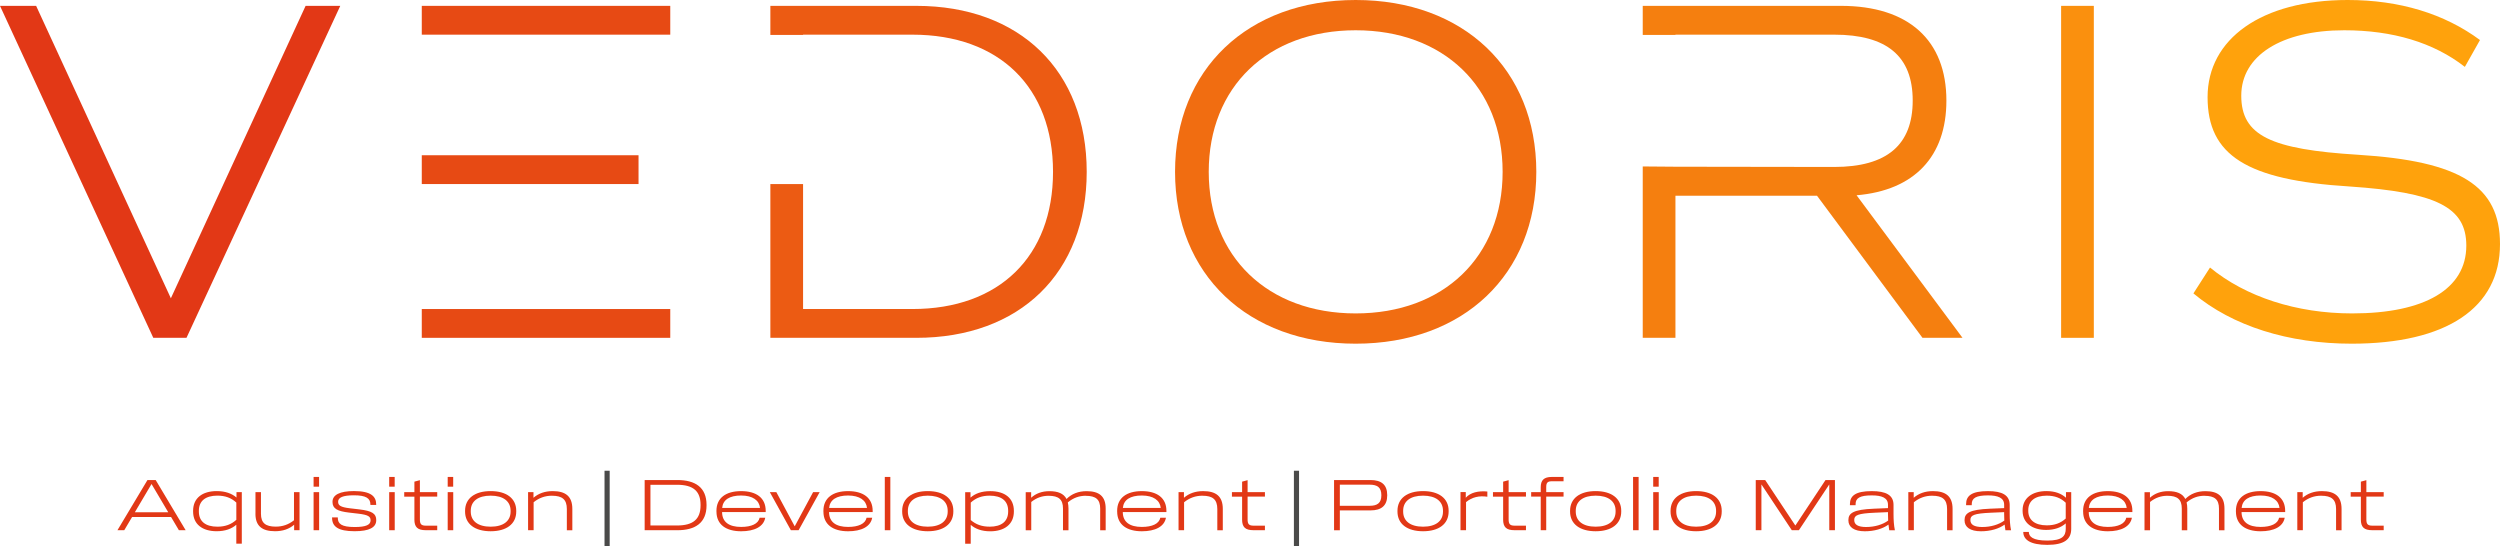 <?xml version="1.0" encoding="UTF-8"?>
<svg id="Ebene_2" data-name="Ebene 2" xmlns="http://www.w3.org/2000/svg" viewBox="0 0 1024.19 223.82">
  <defs>
    <style>
      .cls-1 {
        fill: #ffa20c;
      }

      .cls-2 {
        fill: #f57f0f;
      }

      .cls-3 {
        fill: #4a4a49;
      }

      .cls-4 {
        fill: #e74a14;
      }

      .cls-5 {
        fill: #e23816;
      }

      .cls-6 {
        fill: #fa900e;
      }

      .cls-7 {
        fill: #f16d11;
      }

      .cls-8 {
        fill: #ec5b13;
      }
    </style>
  </defs>
  <g id="Ebene_1-2" data-name="Ebene 1">
    <g>
      <g>
        <path class="cls-5" d="M139.4,2.4l-63,136h-13.6L0,2.4h14.8l55.2,119.8L125.2,2.4h14.2Z"/>
        <rect class="cls-4" x="172.79" y="63.6" width="88.8" height="11.8"/>
        <rect class="cls-4" x="172.79" y="126.6" width="101.8" height="11.8"/>
        <rect class="cls-4" x="172.79" y="2.4" width="101.8" height="11.8"/>
        <path class="cls-8" d="M375.4,2.4h-59.8v11.92h13.4v-.12h44.8c35.6,0,57.6,21.6,57.6,56.2s-22,56.2-57.6,56.2h-44.8v-51.2h-13.4v63h59.8c42.4,0,69.8-26.6,69.8-68S417.8,2.4,375.4,2.4Z"/>
        <path class="cls-7" d="M481.39,70.4c0-42,29.8-70.4,74-70.4s74,28.4,74,70.4-29.8,70.4-74,70.4-74-28.4-74-70.4ZM615.59,70.4c0-34.8-24.2-58-60.2-58s-60.2,23.2-60.2,58,24.2,58,60.2,58,60.2-23.2,60.2-58Z"/>
        <path class="cls-2" d="M760.59,80c23.6-2,36.8-15.8,36.8-38.8,0-24.8-15.6-38.8-43.2-38.8h-81.2v11.92h13.4v-.12h65c21.6,0,32.2,8.8,32.2,27s-10.6,27.2-32.2,27.2l-65-.1h0s-13.4-.11-13.4-.11v70.2h13.4v-58.2h58l43.2,58.2h16.4l-43.4-58.4Z"/>
        <path class="cls-6" d="M844.39,2.4h13.4v136h-13.4V2.4Z"/>
        <path class="cls-1" d="M898.59,120.2l6.8-10.6c14.6,12,35.4,18.8,58.2,18.8,29.8,0,46.8-10,46.8-27.8,0-15.8-12.4-21.8-47.8-24.2-42.2-2.6-58.2-12.8-58.2-36.6S926.39,0,961.79,0c21.2,0,39.6,5.6,54.2,16.4l-6.2,11c-12.8-10-29.6-15-49.4-15-25.8,0-42.2,10.4-42.2,26.8s12.2,22,47.8,24.2c42,2.6,58.2,12.8,58.2,36.6,0,26.2-22,40.8-60.8,40.8-25.8,0-48.8-7.2-64.8-20.6Z"/>
      </g>
      <g>
        <path class="cls-5" d="M60.4,196.66h3.38l12.28,20.56h-2.77l-3.21-5.42h-15.97l-3.21,5.42h-2.79l12.3-20.56ZM68.93,209.87l-6.83-11.55h-.04l-6.83,11.55h13.7Z"/>
        <path class="cls-5" d="M79.11,209.56v-.3c0-5.25,3.83-8.07,9.69-8.07,3.46,0,6.14.96,8.08,2.63v-2.21h2.18v21.12h-2.25v-7.76c-1.93,1.69-4.59,2.66-8.04,2.66-5.83,0-9.66-2.83-9.66-8.08ZM89.07,215.77c3.2,0,5.68-.92,7.75-2.82v-7.06c-2.07-1.92-4.55-2.84-7.75-2.84-4.89,0-7.6,2.17-7.6,6.21v.3c0,4.04,2.72,6.21,7.6,6.21Z"/>
        <path class="cls-5" d="M104.66,210.5v-8.89h2.25v8.87c0,3.76,1.86,5.27,6.07,5.27,2.76,0,5.23-.83,7.46-2.61v-11.53h2.27v15.6h-2.21v-2.24c-2.04,1.77-4.68,2.66-7.79,2.66-5.25,0-8.06-2.06-8.06-7.14Z"/>
        <path class="cls-5" d="M128.47,195.39h2.25v3.99h-2.25v-3.99ZM128.47,201.62h2.27v15.6h-2.27v-15.6Z"/>
        <path class="cls-5" d="M136.04,212.15v-.18h2.35v.18c0,2.42,1.48,3.76,6.92,3.76,4.68,0,6.51-.94,6.51-2.72v-.06c0-1.51-1-2.21-4.93-2.68l-3.84-.45c-4.83-.56-6.83-1.62-6.83-4.35v-.06c0-2.87,3-4.41,8.8-4.41,7.1,0,9.1,2.28,9.1,5.49v.18h-2.37v-.18c0-2.52-1.8-3.76-6.75-3.76-4.48,0-6.48.9-6.48,2.62v.04c0,1.54,1.11,2.22,4.82,2.66l3.83.45c5.27.62,6.97,1.75,6.97,4.38v.06c0,2.97-2.87,4.51-8.87,4.51-6.87,0-9.22-1.99-9.22-5.49Z"/>
        <path class="cls-5" d="M159.44,195.39h2.25v3.99h-2.25v-3.99ZM159.44,201.62h2.27v15.6h-2.27v-15.6Z"/>
        <path class="cls-5" d="M169.77,212.81v-9.35h-4.17v-1.84h4.17v-4.3l2.25-.61v4.9h7.1v1.84h-7.1v9.34c0,1.9.54,2.56,2.45,2.56h4.65v1.86h-4.68c-3.39,0-4.68-1.27-4.68-4.41Z"/>
        <path class="cls-5" d="M183.41,195.39h2.25v3.99h-2.25v-3.99ZM183.41,201.62h2.27v15.6h-2.27v-15.6Z"/>
        <path class="cls-5" d="M190.53,209.57v-.3c0-5.15,4.06-8.08,10.48-8.08s10.48,2.93,10.48,8.08v.3c0,5.13-4.06,8.07-10.48,8.07s-10.48-2.94-10.48-8.07ZM201.01,215.77c5.21,0,8.17-2.31,8.17-6.2v-.31c0-3.9-2.96-6.2-8.17-6.2s-8.15,2.3-8.15,6.2v.31c0,3.89,2.94,6.2,8.15,6.2Z"/>
        <path class="cls-5" d="M226.13,203.08c-2.83,0-5.29.89-7.52,2.68v11.46h-2.27v-15.6h2.21v2.31c2.06-1.8,4.7-2.73,7.86-2.73,5.25,0,8.06,2.08,8.06,7.31v8.72h-2.25v-8.7c0-3.89-1.87-5.44-6.08-5.44Z"/>
        <path class="cls-3" d="M249.77,192.85v30.97h-2.11v-30.97h2.11Z"/>
        <path class="cls-5" d="M264.1,196.66h13.39c7.34,0,11.96,3.01,11.96,10.18v.2c0,7.17-4.62,10.18-11.96,10.18h-13.39v-20.56ZM277.37,215.28c6.65,0,9.63-2.63,9.63-8.24v-.2c0-5.61-2.99-8.24-9.63-8.24h-10.9v16.68h10.9Z"/>
        <path class="cls-5" d="M293.51,209.59v-.32c0-5.32,3.94-8.07,10.11-8.07s10.07,2.73,10.07,8.08v.49h-17.87c.01,4.11,2.87,6.1,7.8,6.1,4.24,0,7.07-1.29,7.58-3.77h2.3c-.66,3.66-4.41,5.55-9.87,5.55-6.17,0-10.11-2.73-10.11-8.06ZM311.37,208.1c-.32-3.1-2.99-5.1-7.75-5.1s-7.46,1.75-7.77,5.1h15.52Z"/>
        <path class="cls-5" d="M315.37,201.62h2.68l7.51,13.98h.03l7.52-13.98h2.68l-8.62,15.6h-3.17l-8.62-15.6Z"/>
        <path class="cls-5" d="M337.33,209.59v-.32c0-5.32,3.94-8.07,10.11-8.07s10.07,2.73,10.07,8.08v.49h-17.87c.01,4.11,2.87,6.1,7.8,6.1,4.24,0,7.07-1.29,7.58-3.77h2.3c-.66,3.66-4.41,5.55-9.87,5.55-6.17,0-10.11-2.73-10.11-8.06ZM355.19,208.1c-.32-3.1-2.99-5.1-7.75-5.1s-7.46,1.75-7.77,5.1h15.52Z"/>
        <path class="cls-5" d="M362.48,195.39h2.27v21.83h-2.27v-21.83Z"/>
        <path class="cls-5" d="M369.6,209.57v-.3c0-5.15,4.06-8.08,10.48-8.08s10.48,2.93,10.48,8.08v.3c0,5.13-4.06,8.07-10.48,8.07s-10.48-2.94-10.48-8.07ZM380.08,215.77c5.21,0,8.17-2.31,8.17-6.2v-.31c0-3.9-2.96-6.2-8.17-6.2s-8.15,2.3-8.15,6.2v.31c0,3.89,2.94,6.2,8.15,6.2Z"/>
        <path class="cls-5" d="M397.68,215v7.75h-2.27v-21.12h2.18v2.24c1.89-1.68,4.51-2.66,8.07-2.66,5.94,0,9.7,2.82,9.7,8.07v.28c0,5.27-3.92,8.1-9.7,8.1-3.54,0-6.14-1.03-7.99-2.65ZM405.44,215.77c4.85,0,7.58-2.17,7.58-6.23v-.28c0-4.04-2.72-6.2-7.56-6.2-3.21,0-5.62.89-7.77,2.84v7.16c2.16,1.83,4.55,2.7,7.76,2.7Z"/>
        <path class="cls-5" d="M444.83,203.1c-2.68,0-5.1.83-7.37,2.72.17.75.27,1.58.27,2.51v8.9h-2.25v-8.9c0-3.72-1.76-5.22-5.9-5.22-2.59,0-4.93.79-7.1,2.54v11.59h-2.27v-15.6h2.23v2.27c1.94-1.76,4.46-2.69,7.48-2.69,3.48,0,5.86.96,7.01,3.2,2.13-2.14,4.93-3.2,8.24-3.2,5.1,0,7.8,2.06,7.8,7.13v8.9h-2.25v-8.9c0-3.72-1.77-5.22-5.89-5.22Z"/>
        <path class="cls-5" d="M457.67,209.59v-.32c0-5.32,3.94-8.07,10.11-8.07s10.07,2.73,10.07,8.08v.49h-17.87c.01,4.11,2.87,6.1,7.8,6.1,4.24,0,7.07-1.29,7.58-3.77h2.3c-.66,3.66-4.41,5.55-9.87,5.55-6.17,0-10.11-2.73-10.11-8.06ZM475.53,208.1c-.32-3.1-2.99-5.1-7.75-5.1s-7.46,1.75-7.77,5.1h15.52Z"/>
        <path class="cls-5" d="M492.61,203.08c-2.83,0-5.29.89-7.52,2.68v11.46h-2.27v-15.6h2.21v2.31c2.06-1.8,4.7-2.73,7.86-2.73,5.25,0,8.06,2.08,8.06,7.31v8.72h-2.25v-8.7c0-3.89-1.87-5.44-6.08-5.44Z"/>
        <path class="cls-5" d="M508.86,212.81v-9.35h-4.17v-1.84h4.17v-4.3l2.25-.61v4.9h7.1v1.84h-7.1v9.34c0,1.9.54,2.56,2.45,2.56h4.65v1.86h-4.68c-3.39,0-4.68-1.27-4.68-4.41Z"/>
        <path class="cls-3" d="M532.19,192.85v30.97h-2.11v-30.97h2.11Z"/>
        <path class="cls-5" d="M546.53,196.66h14.92c4.46,0,6.86,1.89,6.86,6.2v.08c0,4.21-2.39,6.16-6.86,6.16h-12.55v8.13h-2.37v-20.56ZM561.15,207.21c3.07,0,4.76-1.14,4.76-4.27v-.08c0-3.21-1.71-4.3-4.76-4.3h-12.25v8.65h12.25Z"/>
        <path class="cls-5" d="M572.51,209.57v-.3c0-5.15,4.06-8.08,10.48-8.08s10.48,2.93,10.48,8.08v.3c0,5.13-4.06,8.07-10.48,8.07s-10.48-2.94-10.48-8.07ZM582.99,215.77c5.21,0,8.17-2.31,8.17-6.2v-.31c0-3.9-2.96-6.2-8.17-6.2s-8.15,2.3-8.15,6.2v.31c0,3.89,2.94,6.2,8.15,6.2Z"/>
        <path class="cls-5" d="M598.33,201.6h2.16v2.31c1.89-2.14,5.14-2.89,8.84-2.55v2.14c-3.34-.51-6.27.16-8.73,2.2v11.52h-2.27v-15.62Z"/>
        <path class="cls-5" d="M615.8,212.81v-9.35h-4.17v-1.84h4.17v-4.3l2.25-.61v4.9h7.1v1.84h-7.1v9.34c0,1.9.54,2.56,2.45,2.56h4.65v1.86h-4.68c-3.39,0-4.68-1.27-4.68-4.41Z"/>
        <path class="cls-5" d="M635.75,195.39h4.8v1.77h-4.76c-1.83,0-2.34.62-2.34,2.44v2.01h7.1v1.84h-7.1v13.76h-2.25v-13.76h-3.92v-1.84h3.92v-2.01c0-2.87,1.31-4.21,4.55-4.21Z"/>
        <path class="cls-5" d="M643.22,209.57v-.3c0-5.15,4.06-8.08,10.48-8.08s10.48,2.93,10.48,8.08v.3c0,5.13-4.06,8.07-10.48,8.07s-10.48-2.94-10.48-8.07ZM653.7,215.77c5.21,0,8.17-2.31,8.17-6.2v-.31c0-3.9-2.96-6.2-8.17-6.2s-8.15,2.3-8.15,6.2v.31c0,3.89,2.94,6.2,8.15,6.2Z"/>
        <path class="cls-5" d="M669.03,195.39h2.27v21.83h-2.27v-21.83Z"/>
        <path class="cls-5" d="M677.28,195.39h2.25v3.99h-2.25v-3.99ZM677.28,201.62h2.27v15.6h-2.27v-15.6Z"/>
        <path class="cls-5" d="M684.39,209.57v-.3c0-5.15,4.06-8.08,10.48-8.08s10.48,2.93,10.48,8.08v.3c0,5.13-4.06,8.07-10.48,8.07s-10.48-2.94-10.48-8.07ZM694.87,215.77c5.21,0,8.17-2.31,8.17-6.2v-.31c0-3.9-2.96-6.2-8.17-6.2s-8.15,2.3-8.15,6.2v.31c0,3.89,2.94,6.2,8.15,6.2Z"/>
        <path class="cls-5" d="M719.28,196.66h3.87l12.35,18.62h.03l12.34-18.62h3.86v20.56h-2.32v-18.72h-.03l-12.42,18.72h-2.9l-12.42-18.72h-.03v18.72h-2.32v-20.56Z"/>
        <path class="cls-5" d="M773.66,214.9c-2.31,1.73-5.84,2.75-9.69,2.75-4.38,0-6.73-1.68-6.73-4.48v-.11c0-2.84,1.99-4.31,10.49-4.66l5.73-.24v-1.35c0-2.9-2.56-3.86-6.65-3.86-4.86,0-6.62,1.11-6.62,3.55v.46h-2.32v-.45c0-3.41,2.32-5.31,8.94-5.31,5.83,0,8.92,1.62,8.92,5.65v3.68c0,2.48.14,4.66.56,6.7h-2.31c-.14-.76-.24-1.54-.32-2.32ZM764.59,215.9c3.38,0,6.69-.97,8.94-2.63-.04-.89-.07-1.8-.07-2.73v-.73l-5.51.24c-6.84.3-8.31,1.04-8.31,2.93v.1c0,1.8,1.46,2.83,4.94,2.83Z"/>
        <path class="cls-5" d="M791.58,203.08c-2.83,0-5.29.89-7.52,2.68v11.46h-2.27v-15.6h2.21v2.31c2.06-1.8,4.7-2.73,7.86-2.73,5.25,0,8.06,2.08,8.06,7.31v8.72h-2.25v-8.7c0-3.89-1.87-5.44-6.08-5.44Z"/>
        <path class="cls-5" d="M821.25,214.9c-2.31,1.73-5.84,2.75-9.69,2.75-4.38,0-6.73-1.68-6.73-4.48v-.11c0-2.84,1.99-4.31,10.49-4.66l5.73-.24v-1.35c0-2.9-2.56-3.86-6.65-3.86-4.86,0-6.62,1.11-6.62,3.55v.46h-2.32v-.45c0-3.41,2.32-5.31,8.94-5.31,5.83,0,8.92,1.62,8.92,5.65v3.68c0,2.48.14,4.66.56,6.7h-2.31c-.14-.76-.24-1.54-.32-2.32ZM812.18,215.9c3.38,0,6.69-.97,8.94-2.63-.04-.89-.07-1.8-.07-2.73v-.73l-5.51.24c-6.84.3-8.31,1.04-8.31,2.93v.1c0,1.8,1.46,2.83,4.94,2.83Z"/>
        <path class="cls-5" d="M828.89,217.91h2.27c0,1.89,1.54,3.55,7.59,3.55s7.54-1.83,7.54-4.84v-2.2c-1.92,1.68-4.55,2.68-8.03,2.68-5.69,0-9.65-2.86-9.65-7.79v-.3c0-4.94,3.94-7.82,9.76-7.82,3.51,0,6.08.99,8.01,2.72v-2.29h2.15v15.04c0,4.31-2.87,6.56-9.79,6.56s-9.86-2.1-9.86-5.31ZM838.51,215.22c3.24,0,5.63-.89,7.77-2.79v-6.48c-2.08-1.97-4.48-2.89-7.77-2.89-4.84,0-7.58,2.18-7.58,5.94v.3c0,3.72,2.73,5.92,7.58,5.92Z"/>
        <path class="cls-5" d="M853.4,209.59v-.32c0-5.32,3.94-8.07,10.11-8.07s10.07,2.73,10.07,8.08v.49h-17.87c.01,4.11,2.87,6.1,7.8,6.1,4.24,0,7.07-1.29,7.58-3.77h2.3c-.66,3.66-4.41,5.55-9.87,5.55-6.17,0-10.11-2.73-10.11-8.06ZM871.26,208.1c-.32-3.1-2.99-5.1-7.75-5.1s-7.46,1.75-7.77,5.1h15.52Z"/>
        <path class="cls-5" d="M903.17,203.1c-2.68,0-5.1.83-7.37,2.72.17.75.27,1.58.27,2.51v8.9h-2.25v-8.9c0-3.72-1.76-5.22-5.9-5.22-2.59,0-4.93.79-7.1,2.54v11.59h-2.27v-15.6h2.23v2.27c1.94-1.76,4.46-2.69,7.48-2.69,3.48,0,5.86.96,7.01,3.2,2.13-2.14,4.93-3.2,8.24-3.2,5.1,0,7.8,2.06,7.8,7.13v8.9h-2.25v-8.9c0-3.72-1.77-5.22-5.89-5.22Z"/>
        <path class="cls-5" d="M916,209.59v-.32c0-5.32,3.94-8.07,10.11-8.07s10.07,2.73,10.07,8.08v.49h-17.87c.01,4.11,2.87,6.1,7.8,6.1,4.24,0,7.07-1.29,7.58-3.77h2.3c-.66,3.66-4.41,5.55-9.87,5.55-6.17,0-10.11-2.73-10.11-8.06ZM933.86,208.1c-.32-3.1-2.99-5.1-7.75-5.1s-7.46,1.75-7.77,5.1h15.52Z"/>
        <path class="cls-5" d="M950.94,203.08c-2.83,0-5.29.89-7.52,2.68v11.46h-2.27v-15.6h2.21v2.31c2.06-1.8,4.7-2.73,7.86-2.73,5.25,0,8.06,2.08,8.06,7.31v8.72h-2.25v-8.7c0-3.89-1.87-5.44-6.08-5.44Z"/>
        <path class="cls-5" d="M967.19,212.81v-9.35h-4.17v-1.84h4.17v-4.3l2.25-.61v4.9h7.1v1.84h-7.1v9.34c0,1.9.54,2.56,2.45,2.56h4.65v1.86h-4.68c-3.39,0-4.68-1.27-4.68-4.41Z"/>
      </g>
    </g>
  </g>
</svg>